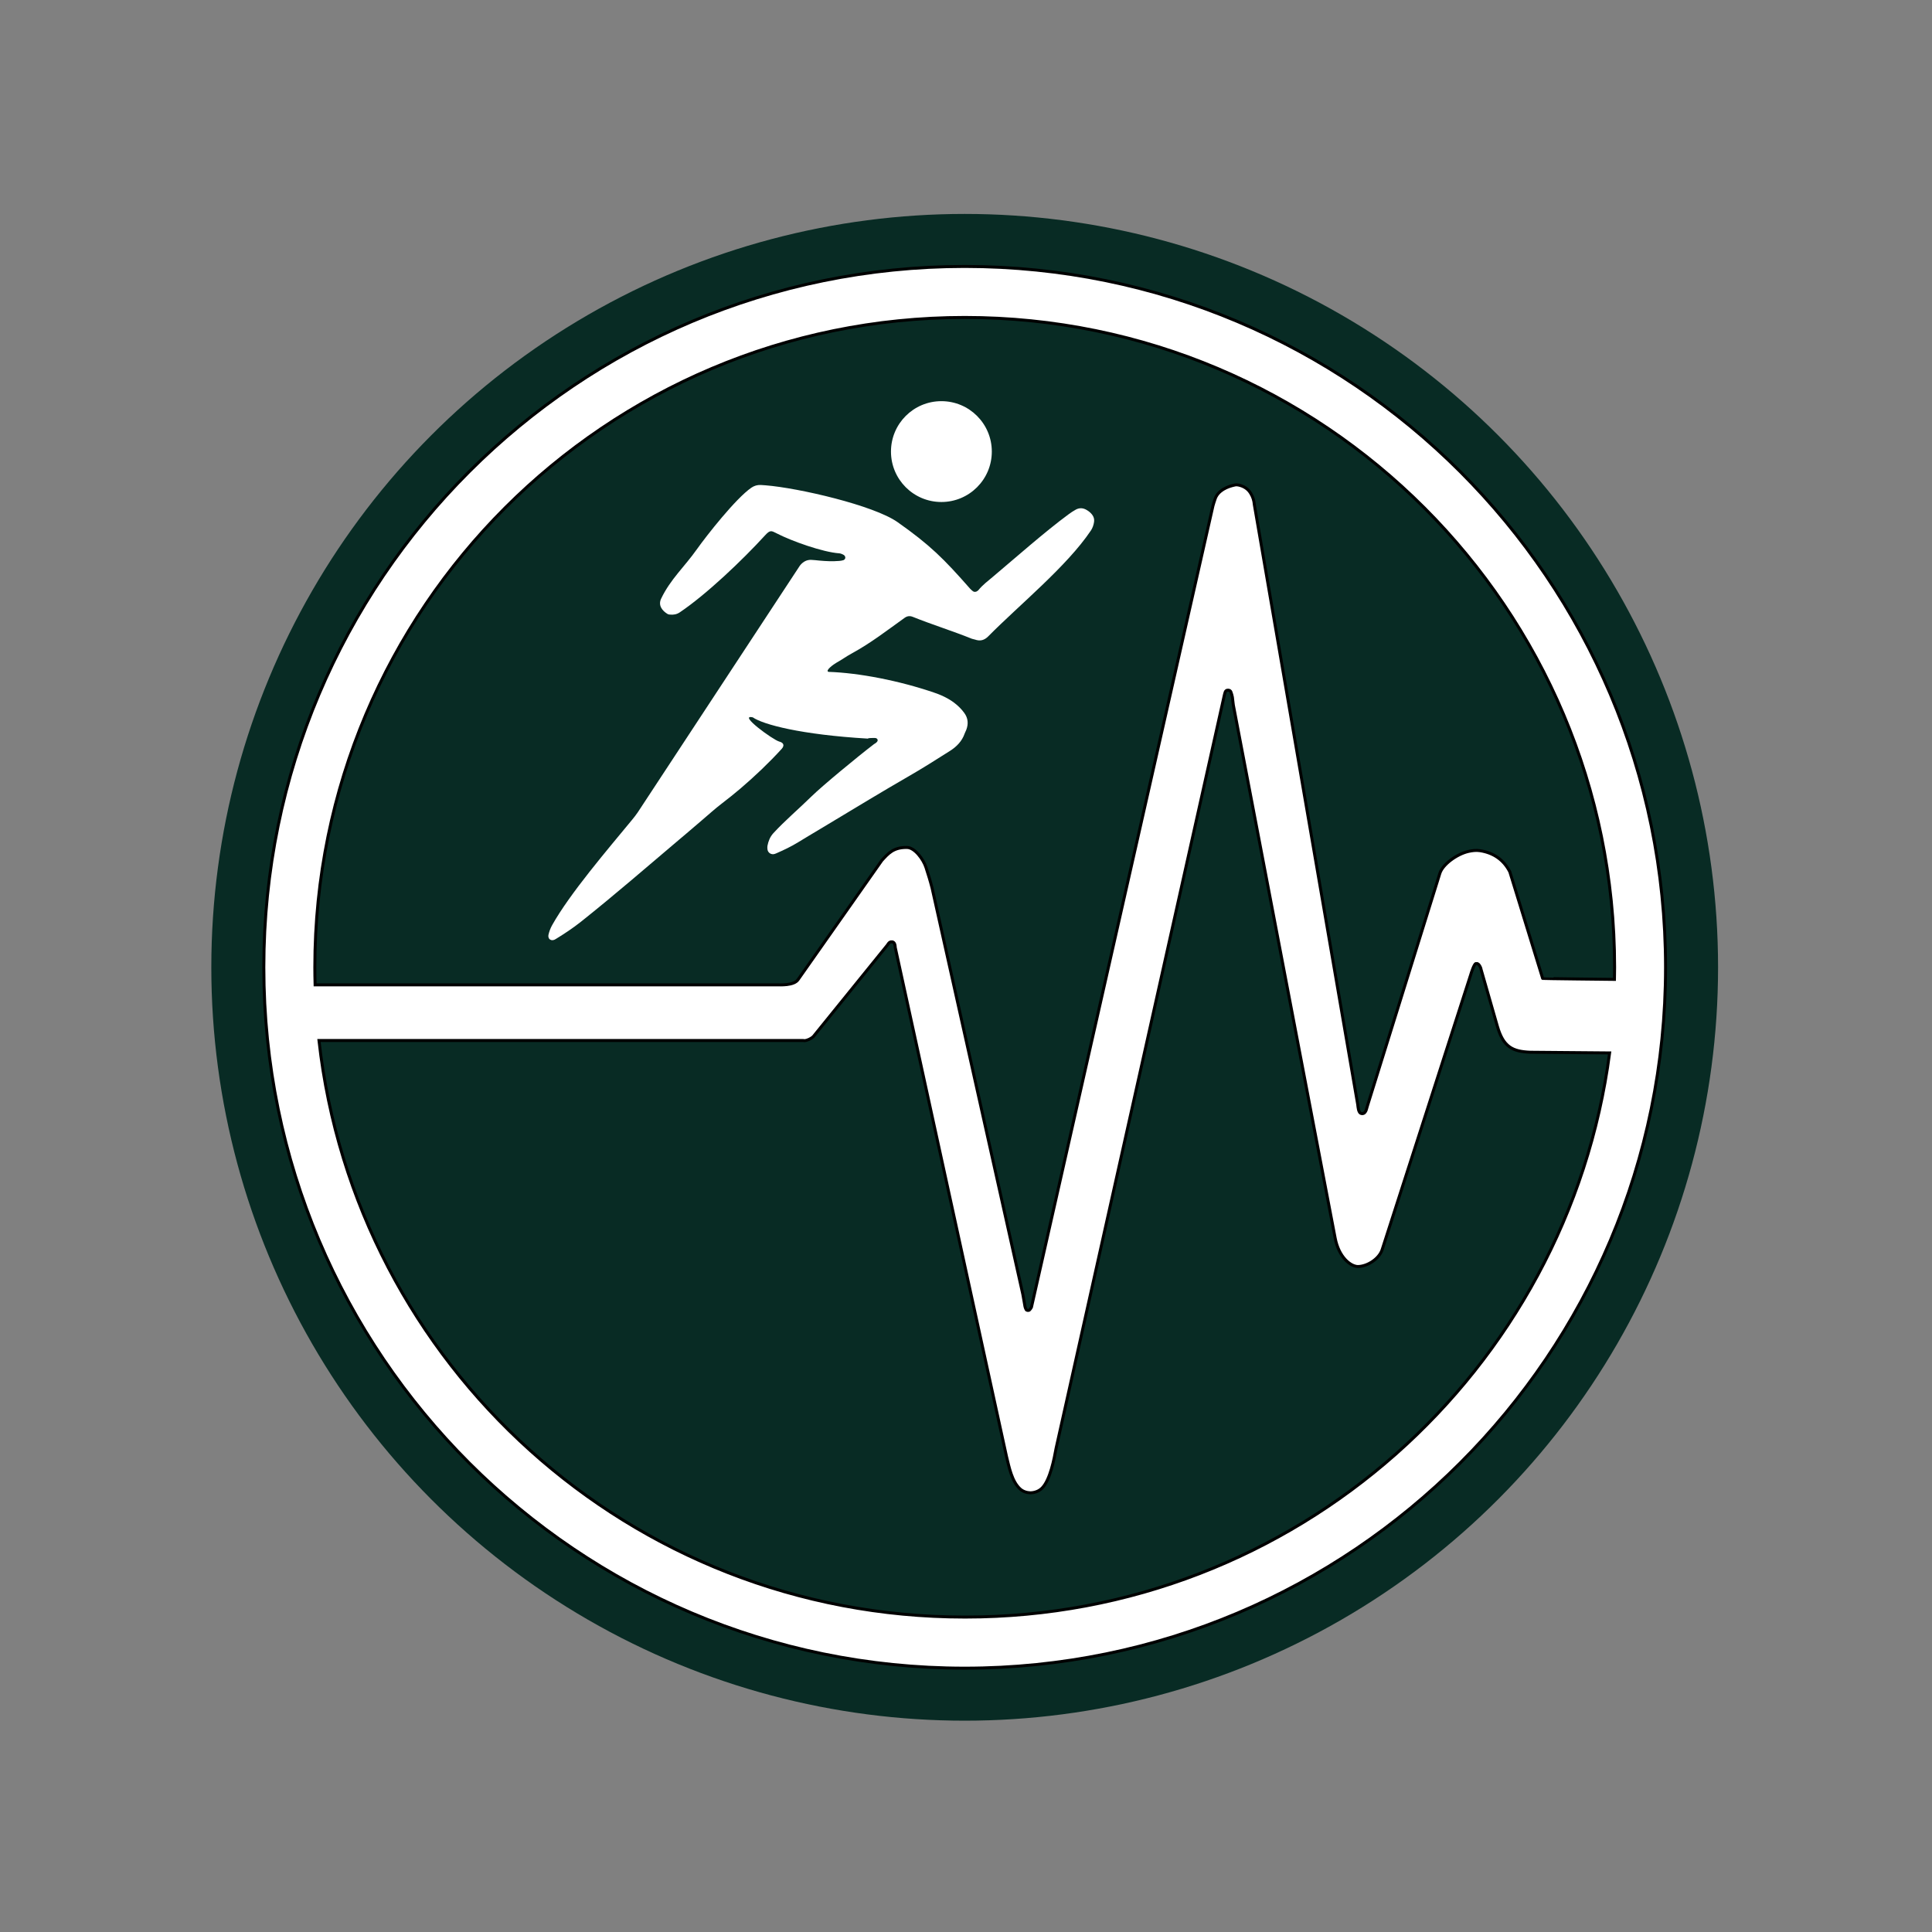 <?xml version="1.0" encoding="utf-8"?>
<!-- Generator: Adobe Illustrator 28.4.1, SVG Export Plug-In . SVG Version: 6.00 Build 0)  -->
<svg version="1.1" xmlns="http://www.w3.org/2000/svg" xmlns:xlink="http://www.w3.org/1999/xlink" x="0px" y="0px"
	 viewBox="0 0 369 369" style="enable-background:new 0 0 369 369;" xml:space="preserve">
<rect x="0" y="0" width="369" height="369" fill="#808080" stroke="none"/>
<style type="text/css">
	.st0{fill-rule:evenodd;clip-rule:evenodd;fill:url(#SVGID_1_);}
	.st1{fill-rule:evenodd;clip-rule:evenodd;fill:#FFFFFF;}
	.st2{fill-rule:evenodd;clip-rule:evenodd;fill:#FFFFFF;stroke:#000000;stroke-width:0.567;stroke-miterlimit:22.926;}
</style>
<g id="Layer_2_copy">
	
		<radialGradient id="SVGID_1_" cx="185.252" cy="62.748" r="207.427" fx="185" fy="-144.679" gradientTransform="matrix(1 1.737838e-03 -1.216487e-03 0.7 0.077 18.503)" gradientUnits="userSpaceOnUse">
		<stop  offset="0.402" style="stop-color:#215E49"/>
		<stop  offset="1" style="stop-color:#082B24"/>
	</radialGradient>
	<circle class="st0" cx="184.25" cy="184.75" r="143.89"/>
</g>
<g id="Layer_1">
	<path class="st1" d="M121.81,155.15c-0.33,0.5-0.71,0.96-1.08,1.42c-4.67,5.67-11.89,14.08-15.28,20.14
		c-0.32,0.57-0.54,1.17-0.69,1.8c-0.09,0.38,0.02,0.76,0.29,0.93c0.27,0.18,0.56,0.16,0.85,0.04c0.09-0.04,0.18-0.09,0.26-0.14
		c1.65-1.01,3.27-2.08,4.78-3.28c6.46-5.14,12.54-10.42,18.85-15.76c0.38-0.32,0.76-0.64,1.14-0.96c1.06-0.9,2.11-1.81,3.17-2.71
		c1.25-1.06,2.46-2.17,3.76-3.16c1.22-0.94,2.42-1.89,3.59-2.89c2.76-2.36,5.38-4.85,7.83-7.53c0.58-0.63,0.43-1.19-0.43-1.41
		c-1.17-0.29-8.02-5.29-5.07-4.63c1.95,1.36,9.18,3.31,21.99,4.06c0.01-0.15,1.16-0.12,1.34-0.12c0.2,0,0.39,0.08,0.49,0.28
		c0.17,0.37-0.36,0.73-0.64,0.87c-3.25,2.48-10.02,8.09-11.97,10.01c-2.36,2.32-5.09,4.63-7.29,7.03c-0.62,0.68-0.95,1.51-1.12,2.4
		c-0.04,0.24-0.03,0.5,0.01,0.74c0.11,0.63,0.75,1.01,1.35,0.82c0.1-0.03,0.19-0.06,0.28-0.1c1.46-0.64,2.89-1.31,4.25-2.15
		c1.26-0.78,2.55-1.54,3.82-2.3c3.28-1.97,6.55-3.94,9.83-5.91c2.39-1.42,4.77-2.85,7.18-4.23c2.76-1.58,5.44-3.28,8.12-4.98
		c1.28-0.81,2.32-1.86,2.83-3.34c0.08-0.23,0.21-0.45,0.3-0.68c0.44-1.15,0.36-2.24-0.38-3.25c-0.26-0.36-0.55-0.7-0.87-1.02
		c-1.36-1.37-3.04-2.23-4.84-2.84c-6.67-2.29-14.39-3.79-20.22-3.98c-0.72-0.23,1.05-1.49,1.47-1.72c1.34-0.75,1.73-1.12,3.08-1.86
		c3.54-1.93,6.72-4.4,9.99-6.74c0.49-0.35,0.99-0.41,1.55-0.19c3.7,1.49,7.56,2.68,11.3,4.19c0.18,0.07,0.39,0.08,0.58,0.15
		c0.99,0.35,1.79,0.15,2.56-0.63c5.94-6.01,14.96-13.32,19.57-20.17c0.34-0.5,0.53-1.06,0.62-1.66c0.08-0.52-0.05-0.98-0.37-1.4
		c-0.28-0.36-0.62-0.64-1.01-0.87c-0.7-0.43-1.41-0.47-2.12-0.08c-0.48,0.26-0.93,0.57-1.37,0.89c-4.44,3.26-10.18,8.34-14.46,11.94
		c-0.95,0.8-1.95,1.55-2.74,2.52c-0.06,0.08-0.15,0.13-0.22,0.19c-0.23,0.19-0.61,0.22-0.83,0.05c-0.19-0.15-0.39-0.31-0.55-0.49
		c-5.07-5.77-7.65-8.34-13.86-12.72c-4.55-3.2-18.87-6.52-25.21-7.03c-0.3-0.02-0.59-0.04-0.89-0.06c-0.67-0.04-1.27,0.14-1.83,0.52
		c-2.98,2.06-8.55,9.15-10.43,11.8c-2.33,3.3-5,5.65-6.79,9.38c-0.62,1.29,0.2,2.33,1.25,2.95c0.12,0.07,0.29,0.09,0.43,0.1
		c0.66,0.07,1.29-0.04,1.85-0.41c5.12-3.44,12.01-10.01,16.33-14.74c0.94-1.03,1.18-0.89,2.17-0.38c2.88,1.49,8.86,3.62,12,3.83
		c0.15,0.01,0.29,0.06,0.43,0.11c0.14,0.05,0.27,0.12,0.4,0.19c0.22,0.12,0.36,0.41,0.3,0.62c-0.06,0.21-0.2,0.35-0.4,0.4
		c-0.24,0.07-0.49,0.11-0.73,0.13c-1.29,0.11-2.58,0.05-3.87-0.07c-0.49-0.05-0.99-0.11-1.48-0.13c-0.86-0.04-1.53,0.34-2.08,0.97
		c-0.13,0.15-0.23,0.33-0.34,0.49L121.81,155.15L121.81,155.15z M189.43,86.25c0,5.32-4.31,9.63-9.63,9.63s-9.63-4.31-9.63-9.63
		c0-5.32,4.31-9.63,9.63-9.63S189.43,80.93,189.43,86.25z"/>
	<path class="st2" d="M184.25,50.89c73.93,0,133.86,59.93,133.86,133.86c0,73.93-59.93,133.86-133.86,133.86
		c-73.93,0-133.86-59.93-133.86-133.86C50.39,110.82,110.32,50.89,184.25,50.89L184.25,50.89z M294.64,186.88
		c0.03,0.03,12.51,0.17,13.71,0.18c0.01-0.77,0.03-1.54,0.03-2.31c0-68.55-55.57-124.12-124.12-124.12S60.13,116.2,60.13,184.75
		c0,1.12,0.02,2.24,0.05,3.35h88.17c0.58,0,3.3,0.18,4.09-1.02l15.98-22.74c1.22-1.32,2.21-2.53,4.83-2.48
		c1.46,0.03,3.1,2.25,3.61,3.83c0.42,1.3,0.83,2.6,1.16,3.91l17.33,77.59c0.16,0.79,0.27,1.59,0.42,2.38
		c0.04,0.19,0.13,0.38,0.22,0.55c0.1,0.2,0.52,0.23,0.66,0.05c0.13-0.15,0.26-0.31,0.35-0.49l34.67-153.08
		c0.09-0.39,0.25-0.77,0.36-1.15c0.27-0.93,0.89-1.56,1.7-2.04c0.66-0.39,1.38-0.62,2.12-0.78c0.24-0.05,0.51-0.04,0.75,0.02
		c0.98,0.22,1.77,0.72,2.29,1.6c0.4,0.66,0.62,1.36,0.68,2.14l19.74,114.53c0.03,0.35,0.09,0.7,0.16,1.05
		c0.03,0.14,0.1,0.28,0.17,0.42c0.18,0.37,0.78,0.42,1.03,0.08c0.09-0.12,0.19-0.24,0.24-0.38c0.1-0.28,0.17-0.58,0.26-0.87
		l13.83-44.4c0.54-1.74,3.27-3.7,5.45-4.2c0.75-0.17,1.49-0.26,2.25-0.14c2.55,0.41,4.48,1.71,5.67,4.04L294.64,186.88
		L294.64,186.88z M282.01,184.04c-0.05-0.01-0.09-0.01-0.14,0c-0.33,0.07-0.88,1.79-0.97,2.11l-16.92,52.53
		c-0.58,1.76-2.81,3.19-4.63,3.22h0c-1.42-0.03-3.64-1.78-4.34-5.42l-19.45-101.82c-0.09-0.5-0.1-1-0.18-1.5
		c-0.06-0.34-0.17-0.68-0.29-1.01c-0.07-0.19-0.25-0.31-0.47-0.33c-0.03,0-0.06,0-0.09,0.01l-0.06-0.01
		c-0.16-0.02-0.4,0.15-0.46,0.34c-0.09,0.29-0.18,0.58-0.23,0.87l-32.06,143.51c-0.38,2.12-1.15,6.05-2.64,7.62
		c-0.58,0.62-1.43,0.94-2.28,0.96c-0.72-0.02-1.43-0.26-1.96-0.73c-1.58-1.43-2.1-4.15-2.6-6.18l-21.26-97.27
		c0-0.15-0.02-0.3-0.05-0.45c-0.06-0.25-0.16-0.48-0.42-0.58c-0.06-0.02-0.13-0.03-0.2-0.02c-0.19-0.04-0.46,0.09-0.6,0.29
		c-0.09,0.12-0.17,0.25-0.26,0.37l-14.13,17.45c-0.39,0.35-1.09,0.73-1.7,0.76c-0.07,0-0.14-0.01-0.2-0.03h-0.15H61.07h-0.15
		c6.95,61.96,59.51,110.12,123.33,110.12l0.07,0l0.07,0c63,0,115.02-46.94,123.04-107.75l-15.15-0.13c-3.4-0.14-5.16-1-6.3-4.99
		l-3.08-10.74C282.9,185.01,282.49,183.93,282.01,184.04L282.01,184.04z"/>
</g>
</svg>
